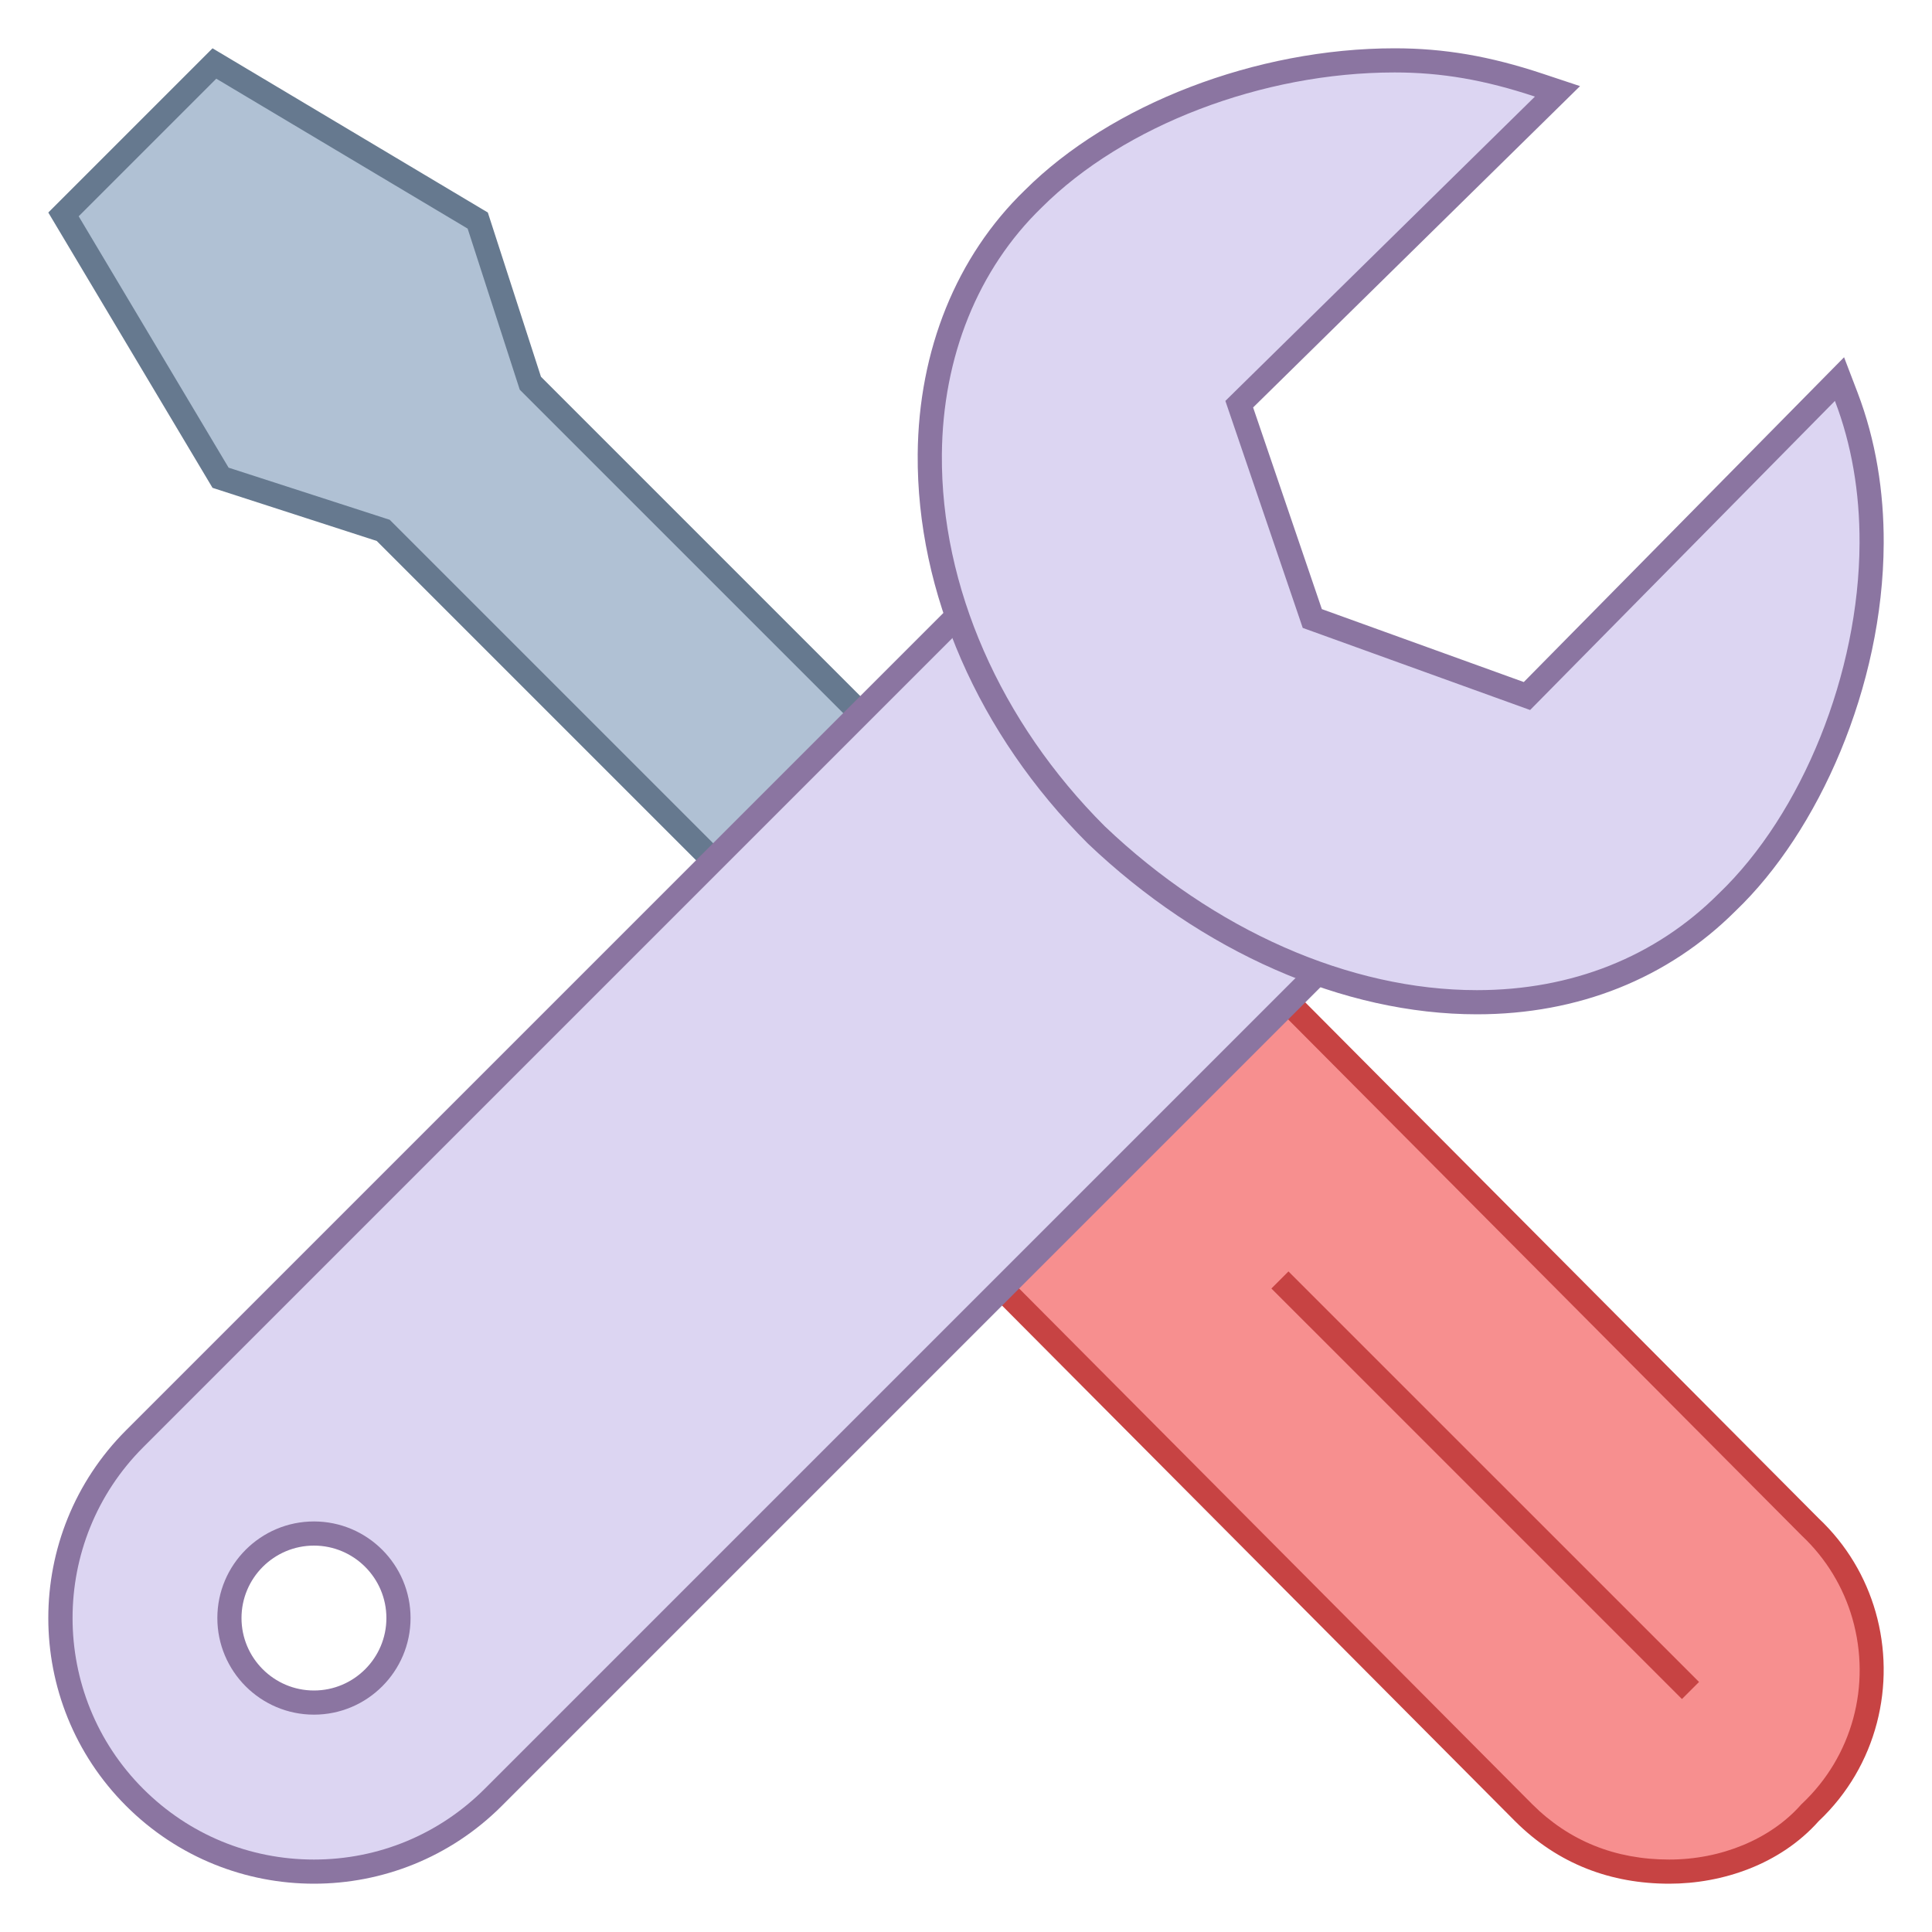 <svg xmlns="http://www.w3.org/2000/svg" viewBox="0 0 80 80" width="16px" height="16px"><path fill="#b0c1d4" d="M8.878,2.629l10.904,6.504l2.142,6.621l0.037,0.115l0.085,0.085L45.293,39.2L39.2,45.293 L15.954,22.046l-0.085-0.085l-0.115-0.037l-6.621-2.142L2.629,8.878L8.878,2.629"/><path fill="#66798f" d="M8.956,3.258l10.408,6.208l2.084,6.442l0.074,0.229l0.17,0.17L44.586,39.2L39.2,44.586 L16.307,21.693l-0.17-0.17l-0.229-0.074l-6.442-2.084L3.258,8.956L8.956,3.258 M8.8,2L2,8.8l6.8,11.4l6.8,2.2L39.2,46l6.8-6.8 L22.4,15.6l-2.2-6.8L8.8,2L8.8,2z"/><path fill="#f78f8f" d="M36.707,48.541L63.091,75.06c1.622,1.619,3.651,2.44,6.03,2.44c2.289,0,4.462-0.905,5.813-2.421 c2.243-2.115,3.094-5.242,2.252-8.191c-0.398-1.396-1.167-2.658-2.222-3.651L48.569,36.708L36.707,48.541z"/><path fill="#c74343" d="M48.567,37.415L74.621,63.6c0.99,0.933,1.71,2.117,2.084,3.424c0.791,2.769-0.008,5.704-2.084,7.66 l-0.032,0.03l-0.029,0.033C73.303,76.158,71.27,77,69.121,77c-2.241,0-4.152-0.772-5.676-2.293L37.413,48.543L48.567,37.415 M48.57,36L36,48.54l26.736,26.872C64.532,77.204,66.727,78,69.121,78c2.195,0,4.589-0.796,6.185-2.588 c2.428-2.288,3.215-5.667,2.359-8.663c-0.41-1.435-1.196-2.782-2.359-3.878L48.57,36L48.57,36z"/><path fill="#c74343" d="M61 49.479H62V73.521H61z" transform="rotate(-45.001 61.5 61.501)"/><g><path fill="#dcd5f2" d="M46.575,18.575l-41,41c-4.094,4.094-4.094,10.756,0,14.85C7.56,76.408,10.196,77.5,13,77.5 s5.44-1.092,7.425-3.075l41-41L46.575,18.575z M13,70.5c-1.933,0-3.5-1.567-3.5-3.5s1.567-3.5,3.5-3.5s3.5,1.567,3.5,3.5 S14.933,70.5,13,70.5z"/><path fill="#8b75a1" d="M13,71c-2.206,0-4-1.794-4-4s1.794-4,4-4s4,1.794,4,4S15.206,71,13,71z M13,64c-1.654,0-3,1.346-3,3 s1.346,3,3,3s3-1.346,3-3S14.654,64,13,64z"/><path fill="#8b75a1" d="M61.071,33.071l-41,41C18.182,75.96,15.67,77,13,77s-5.182-1.04-7.071-2.929 c-3.899-3.899-3.899-10.243,0-14.142l41-41l-0.707-0.707l-41,41c-4.296,4.296-4.296,11.261,0,15.557C7.37,76.926,10.185,78,13,78 s5.63-1.074,7.778-3.222l41-41L61.071,33.071z"/></g><g><path fill="#dcd5f2" d="M57.75,2.5c1.992,0,3.832,0.316,5.966,1.025l0.776,0.258L51.538,16.516l-0.224,0.22l0.101,0.298 l2.846,8.35l0.078,0.227l0.226,0.082l8.362,3.02l0.301,0.109l0.225-0.228l12.716-12.896l0.277,0.724 c0.709,1.851,1.063,3.895,1.054,6.077c-0.024,5.495-2.428,11.468-5.99,14.871c-2.707,2.703-6.287,4.131-10.355,4.131 c-5.394,0-11.142-2.529-15.76-6.93c-4.425-4.418-6.938-10.161-6.894-15.755c0.034-4.183,1.553-7.938,4.284-10.58 C46.274,4.751,52.148,2.5,57.75,2.5"/><path fill="#8b75a1" d="M57.75,3c1.936,0,3.727,0.308,5.808,1L51.188,16.16l-0.448,0.441l0.203,0.595l2.846,8.35L53.943,26 l0.452,0.163l8.362,3.02l0.602,0.217l0.45-0.456l12.171-12.343c0.686,1.792,1.029,3.775,1.02,5.894 c-0.023,5.368-2.365,11.197-5.843,14.519C68.546,39.622,65.087,41,61.155,41c-5.267,0-10.889-2.479-15.407-6.784 c-4.331-4.324-6.79-9.936-6.747-15.397c0.033-4.048,1.498-7.677,4.137-10.23C46.538,5.194,52.274,3,57.75,3 M57.75,2 c-5.727,0-11.745,2.313-15.319,5.881c-2.823,2.73-4.396,6.613-4.431,10.93c-0.045,5.729,2.516,11.596,7.041,16.113 C49.759,39.42,55.633,42,61.155,42c4.203,0,7.911-1.484,10.708-4.277C75.301,34.439,77.974,28.441,78,22.5 c0.009-2.136-0.324-4.265-1.087-6.258l-0.554-1.449L63.097,28.242l-8.362-3.02l-2.846-8.35L65.426,3.566l-1.552-0.516 C61.688,2.324,59.8,2,57.75,2L57.75,2z"/></g></svg>